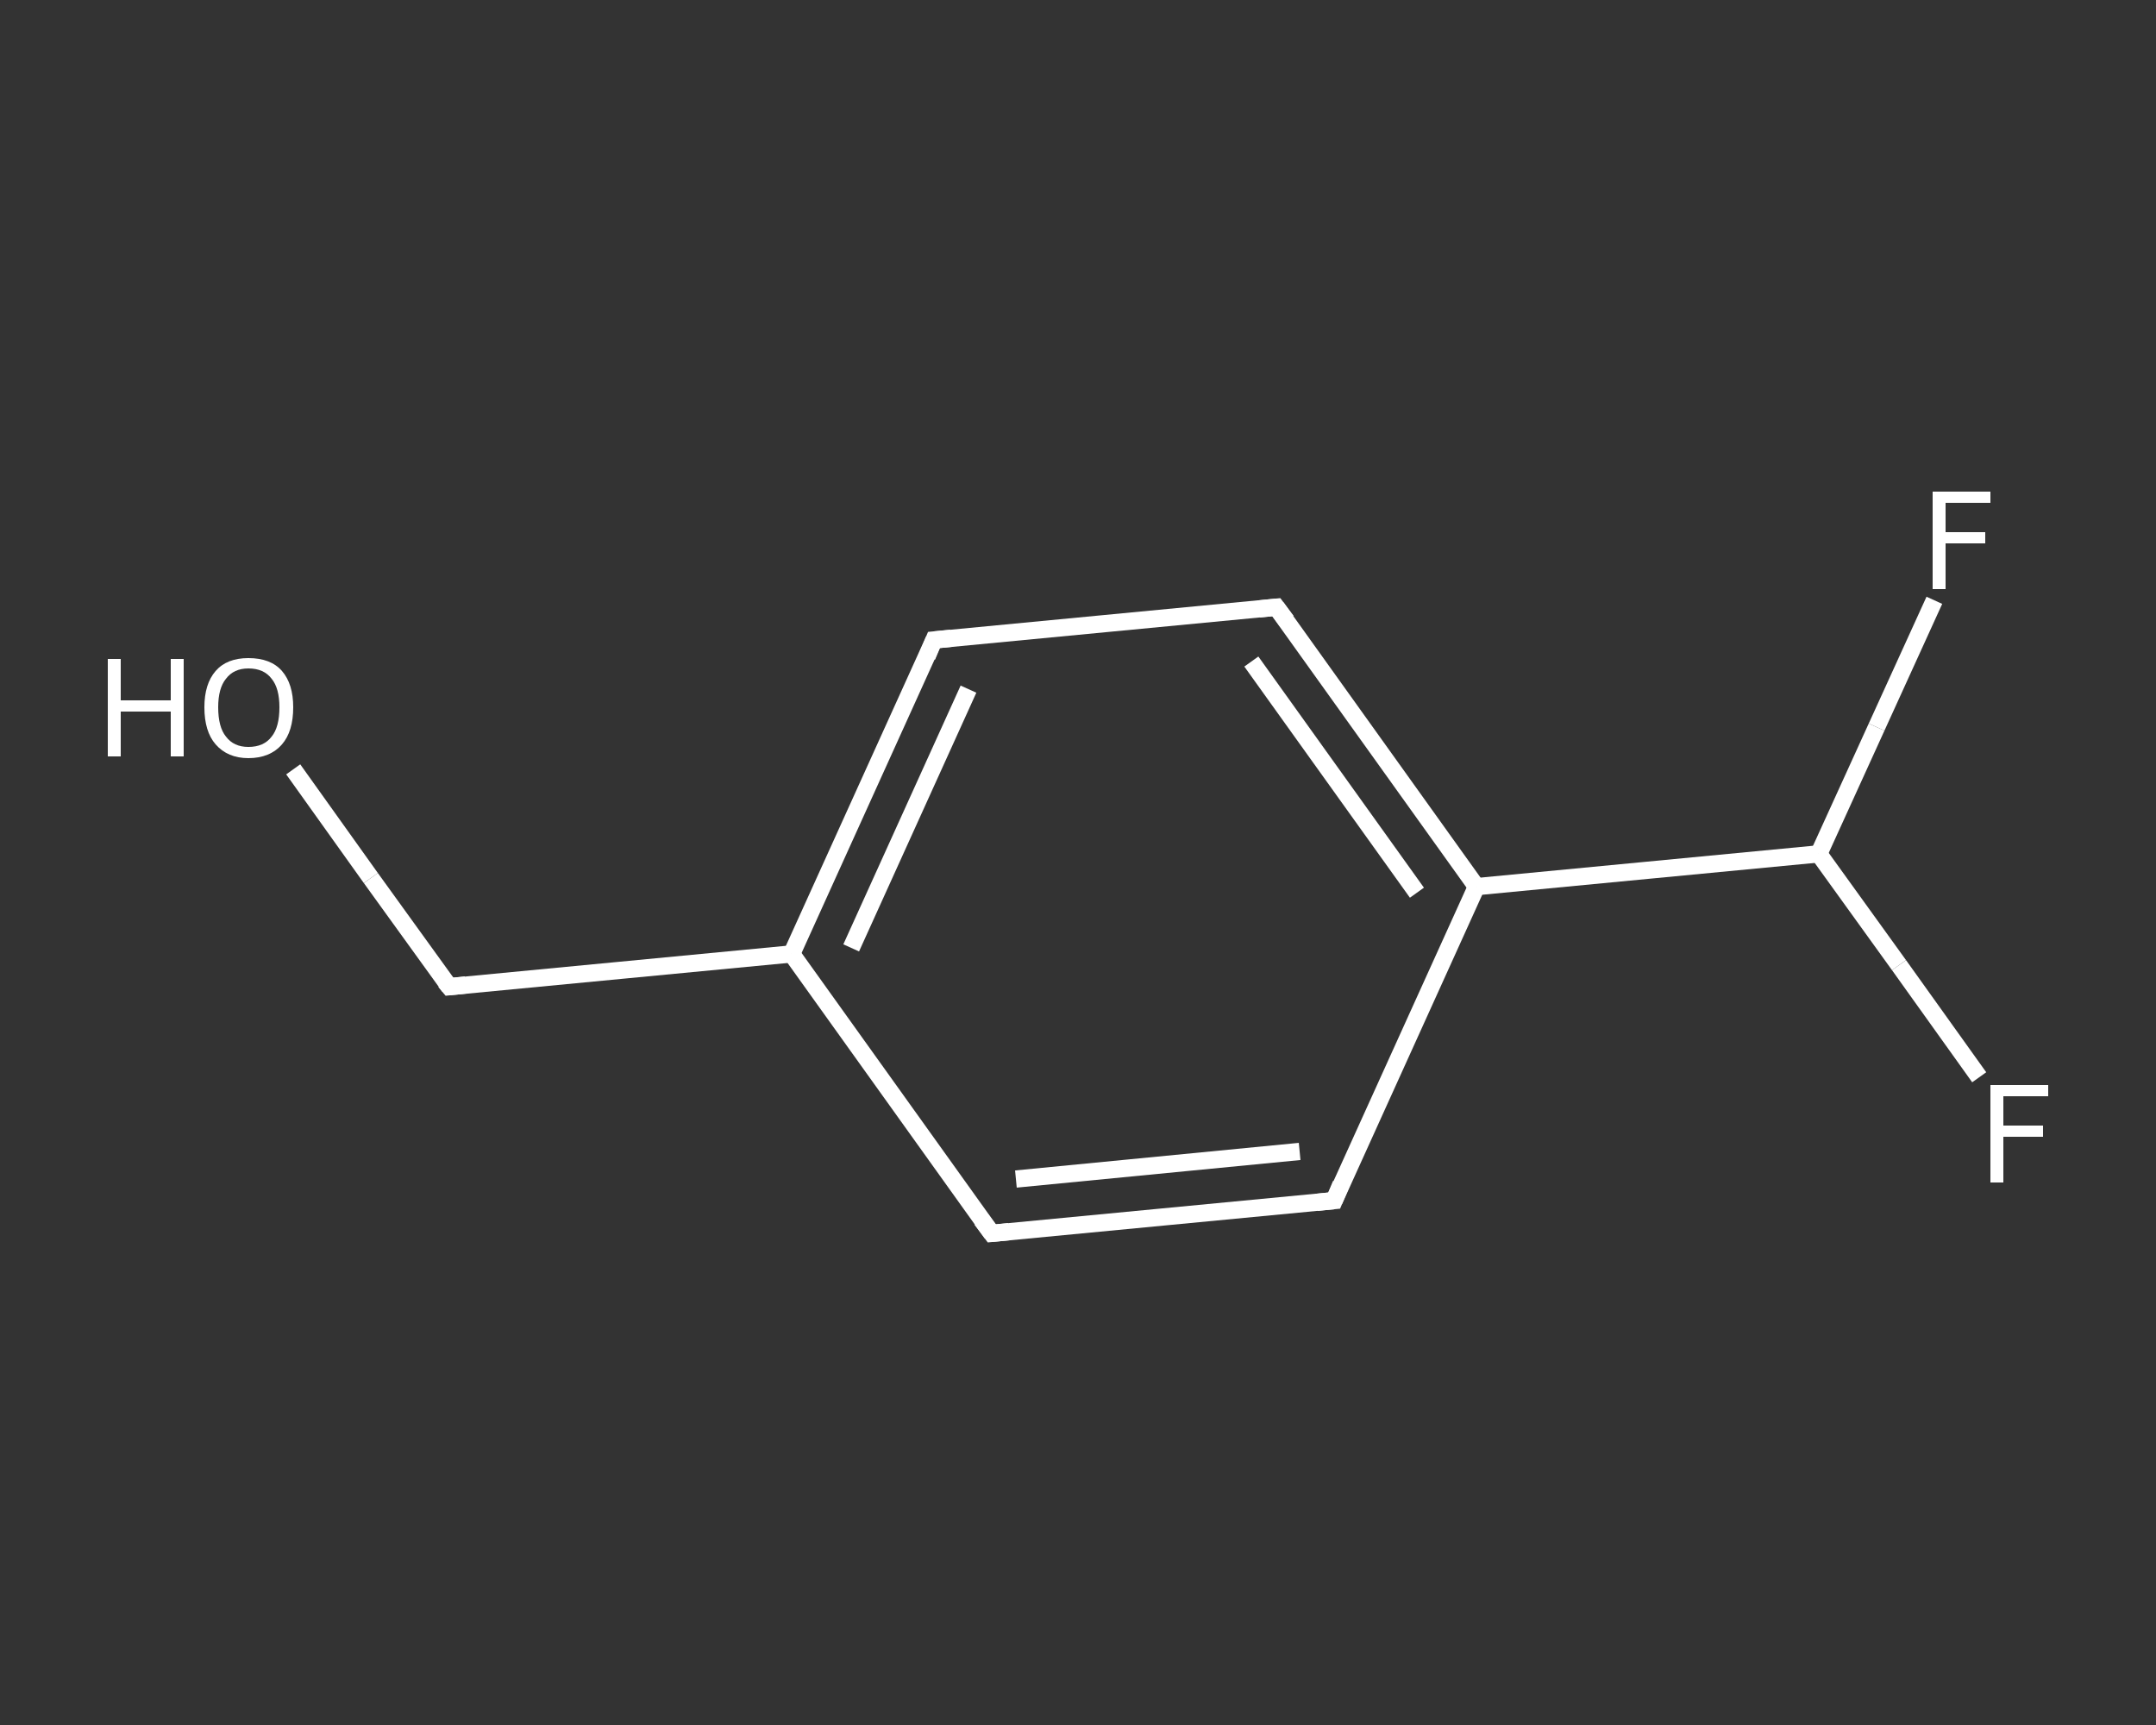 <?xml version='1.0' encoding='iso-8859-1'?>
<svg version='1.1' baseProfile='full'
              xmlns='http://www.w3.org/2000/svg'
                      xmlns:rdkit='http://www.rdkit.org/xml'
                      xmlns:xlink='http://www.w3.org/1999/xlink'
                  xml:space='preserve'
width='250px' height='200px' viewBox='0 0 250 200'>
<rect x="0" y="0" width="250" height="200" fill="#333333" stroke="none"/>
<!-- END OF HEADER -->
<rect style='opacity:1.0;fill:transparent;stroke:none' width='250.0' height='200.0' x='0.0' y='0.0'> </rect>
<path class='bond-0 atom-0 atom-1' d='M 34.0,89.2 L 43.0,101.8' style='fill:none;fill-rule:evenodd;stroke:#FFFFFF;stroke-width:2.0px;stroke-linecap:butt;stroke-linejoin:miter;stroke-opacity:1' />
<path class='bond-0 atom-0 atom-1' d='M 43.0,101.8 L 52.1,114.4' style='fill:none;fill-rule:evenodd;stroke:#FFFFFF;stroke-width:2.0px;stroke-linecap:butt;stroke-linejoin:miter;stroke-opacity:1' />
<path class='bond-1 atom-1 atom-2' d='M 52.1,114.4 L 91.8,110.6' style='fill:none;fill-rule:evenodd;stroke:#FFFFFF;stroke-width:2.0px;stroke-linecap:butt;stroke-linejoin:miter;stroke-opacity:1' />
<path class='bond-2 atom-2 atom-3' d='M 91.8,110.6 L 108.3,74.2' style='fill:none;fill-rule:evenodd;stroke:#FFFFFF;stroke-width:2.0px;stroke-linecap:butt;stroke-linejoin:miter;stroke-opacity:1' />
<path class='bond-2 atom-2 atom-3' d='M 98.7,109.9 L 112.3,79.9' style='fill:none;fill-rule:evenodd;stroke:#FFFFFF;stroke-width:2.0px;stroke-linecap:butt;stroke-linejoin:miter;stroke-opacity:1' />
<path class='bond-3 atom-3 atom-4' d='M 108.3,74.2 L 148.0,70.4' style='fill:none;fill-rule:evenodd;stroke:#FFFFFF;stroke-width:2.0px;stroke-linecap:butt;stroke-linejoin:miter;stroke-opacity:1' />
<path class='bond-4 atom-4 atom-5' d='M 148.0,70.4 L 171.2,102.8' style='fill:none;fill-rule:evenodd;stroke:#FFFFFF;stroke-width:2.0px;stroke-linecap:butt;stroke-linejoin:miter;stroke-opacity:1' />
<path class='bond-4 atom-4 atom-5' d='M 145.1,76.7 L 164.3,103.5' style='fill:none;fill-rule:evenodd;stroke:#FFFFFF;stroke-width:2.0px;stroke-linecap:butt;stroke-linejoin:miter;stroke-opacity:1' />
<path class='bond-5 atom-5 atom-6' d='M 171.2,102.8 L 210.9,99.0' style='fill:none;fill-rule:evenodd;stroke:#FFFFFF;stroke-width:2.0px;stroke-linecap:butt;stroke-linejoin:miter;stroke-opacity:1' />
<path class='bond-6 atom-6 atom-7' d='M 210.9,99.0 L 220.2,111.9' style='fill:none;fill-rule:evenodd;stroke:#FFFFFF;stroke-width:2.0px;stroke-linecap:butt;stroke-linejoin:miter;stroke-opacity:1' />
<path class='bond-6 atom-6 atom-7' d='M 220.2,111.9 L 229.5,124.9' style='fill:none;fill-rule:evenodd;stroke:#FFFFFF;stroke-width:2.0px;stroke-linecap:butt;stroke-linejoin:miter;stroke-opacity:1' />
<path class='bond-7 atom-6 atom-8' d='M 210.9,99.0 L 217.6,84.3' style='fill:none;fill-rule:evenodd;stroke:#FFFFFF;stroke-width:2.0px;stroke-linecap:butt;stroke-linejoin:miter;stroke-opacity:1' />
<path class='bond-7 atom-6 atom-8' d='M 217.6,84.3 L 224.3,69.6' style='fill:none;fill-rule:evenodd;stroke:#FFFFFF;stroke-width:2.0px;stroke-linecap:butt;stroke-linejoin:miter;stroke-opacity:1' />
<path class='bond-8 atom-5 atom-9' d='M 171.2,102.8 L 154.7,139.2' style='fill:none;fill-rule:evenodd;stroke:#FFFFFF;stroke-width:2.0px;stroke-linecap:butt;stroke-linejoin:miter;stroke-opacity:1' />
<path class='bond-9 atom-9 atom-10' d='M 154.7,139.2 L 115.0,143.0' style='fill:none;fill-rule:evenodd;stroke:#FFFFFF;stroke-width:2.0px;stroke-linecap:butt;stroke-linejoin:miter;stroke-opacity:1' />
<path class='bond-9 atom-9 atom-10' d='M 150.7,133.5 L 117.8,136.7' style='fill:none;fill-rule:evenodd;stroke:#FFFFFF;stroke-width:2.0px;stroke-linecap:butt;stroke-linejoin:miter;stroke-opacity:1' />
<path class='bond-10 atom-10 atom-2' d='M 115.0,143.0 L 91.8,110.6' style='fill:none;fill-rule:evenodd;stroke:#FFFFFF;stroke-width:2.0px;stroke-linecap:butt;stroke-linejoin:miter;stroke-opacity:1' />
<path d='M 51.6,113.8 L 52.1,114.4 L 54.0,114.2' style='fill:none;stroke:#FFFFFF;stroke-width:2.0px;stroke-linecap:butt;stroke-linejoin:miter;stroke-opacity:1;' />
<path d='M 107.5,76.1 L 108.3,74.2 L 110.3,74.0' style='fill:none;stroke:#FFFFFF;stroke-width:2.0px;stroke-linecap:butt;stroke-linejoin:miter;stroke-opacity:1;' />
<path d='M 146.0,70.6 L 148.0,70.4 L 149.2,72.0' style='fill:none;stroke:#FFFFFF;stroke-width:2.0px;stroke-linecap:butt;stroke-linejoin:miter;stroke-opacity:1;' />
<path d='M 155.5,137.3 L 154.7,139.2 L 152.7,139.4' style='fill:none;stroke:#FFFFFF;stroke-width:2.0px;stroke-linecap:butt;stroke-linejoin:miter;stroke-opacity:1;' />
<path d='M 117.0,142.8 L 115.0,143.0 L 113.8,141.4' style='fill:none;stroke:#FFFFFF;stroke-width:2.0px;stroke-linecap:butt;stroke-linejoin:miter;stroke-opacity:1;' />
<path class='atom-0' d='M 12.5 76.4
L 14.0 76.4
L 14.0 81.2
L 19.8 81.2
L 19.8 76.4
L 21.3 76.4
L 21.3 87.7
L 19.8 87.7
L 19.8 82.5
L 14.0 82.5
L 14.0 87.7
L 12.5 87.7
L 12.5 76.4
' fill='#FFFFFF'/>
<path class='atom-0' d='M 23.7 82.0
Q 23.7 79.3, 25.0 77.8
Q 26.3 76.3, 28.8 76.3
Q 31.4 76.3, 32.7 77.8
Q 34.0 79.3, 34.0 82.0
Q 34.0 84.8, 32.7 86.3
Q 31.3 87.9, 28.8 87.9
Q 26.4 87.9, 25.0 86.3
Q 23.7 84.8, 23.7 82.0
M 28.8 86.6
Q 30.6 86.6, 31.5 85.4
Q 32.4 84.3, 32.4 82.0
Q 32.4 79.8, 31.5 78.7
Q 30.6 77.5, 28.8 77.5
Q 27.1 77.5, 26.2 78.7
Q 25.3 79.8, 25.3 82.0
Q 25.3 84.3, 26.2 85.4
Q 27.1 86.6, 28.8 86.6
' fill='#FFFFFF'/>
<path class='atom-7' d='M 230.8 125.8
L 237.5 125.8
L 237.5 127.1
L 232.3 127.1
L 232.3 130.5
L 236.9 130.5
L 236.9 131.8
L 232.3 131.8
L 232.3 137.1
L 230.8 137.1
L 230.8 125.8
' fill='#FFFFFF'/>
<path class='atom-8' d='M 224.1 57.0
L 230.8 57.0
L 230.8 58.3
L 225.6 58.3
L 225.6 61.7
L 230.2 61.7
L 230.2 63.0
L 225.6 63.0
L 225.6 68.3
L 224.1 68.3
L 224.1 57.0
' fill='#FFFFFF'/>
</svg>
